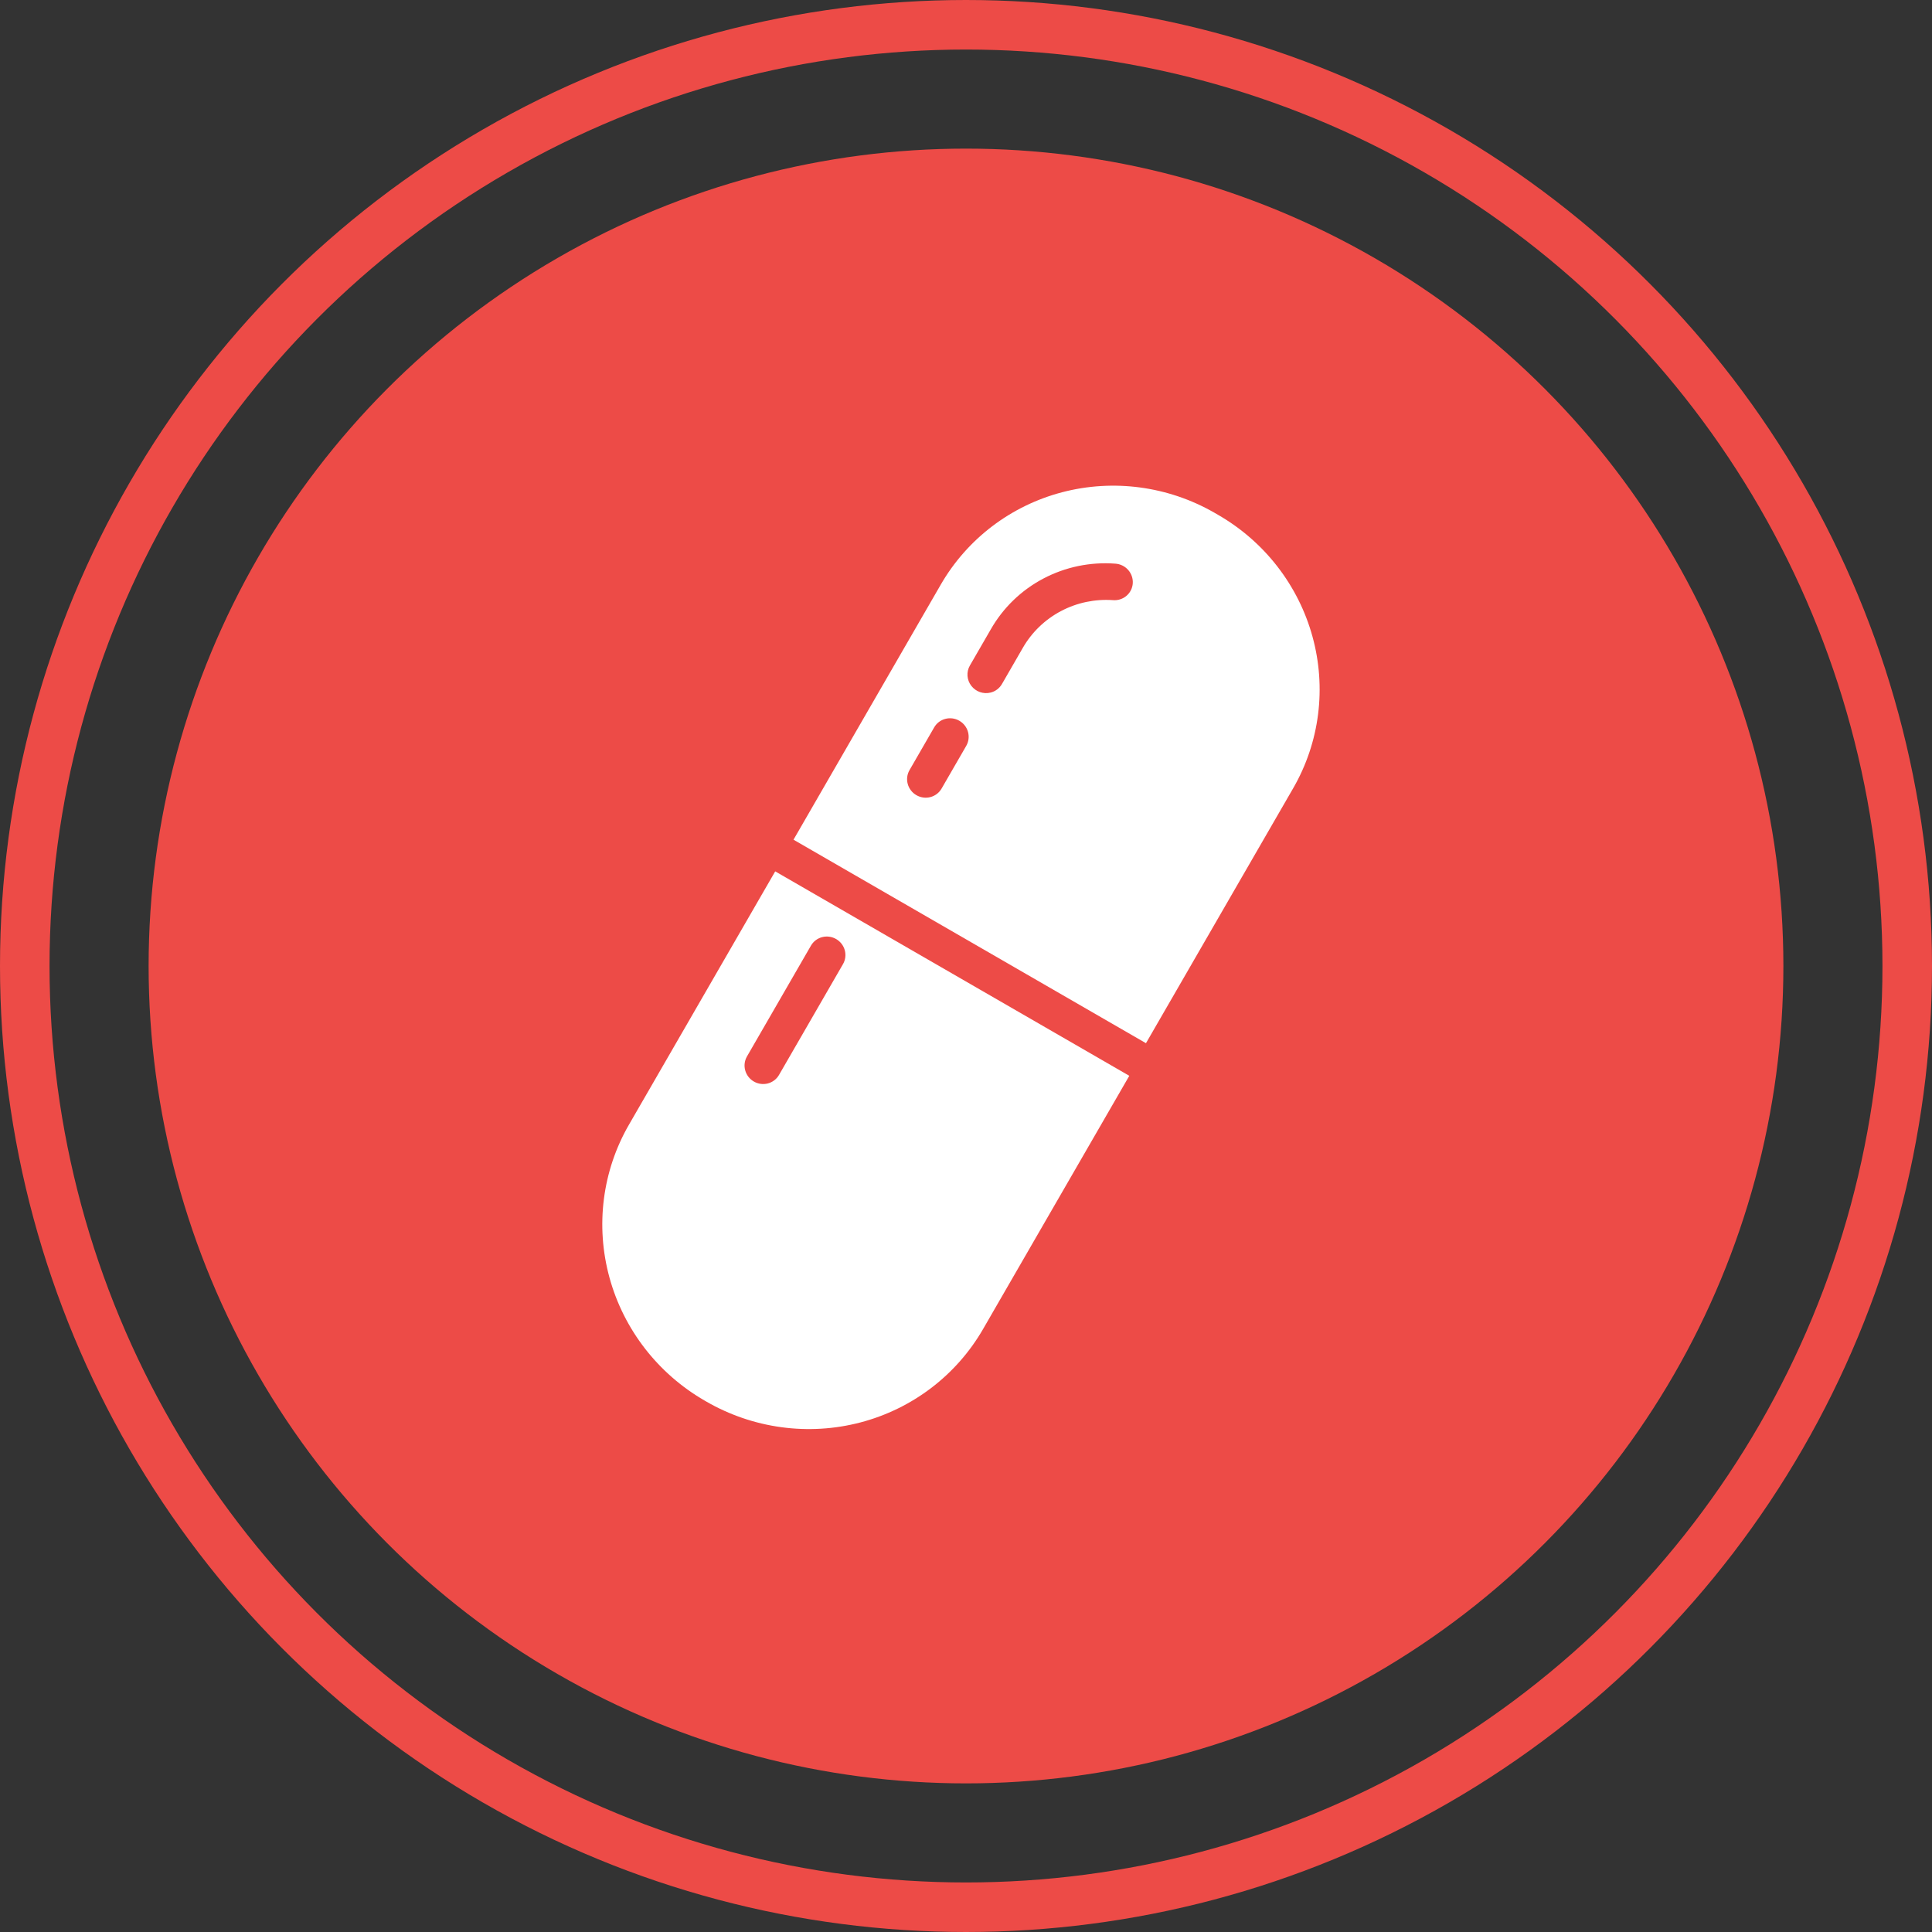 <svg xmlns="http://www.w3.org/2000/svg" fill="none" viewBox="0 0 117 117" height="117" width="117">
<rect x="0" y="0" width="117" height="117" fill="#333333" stroke="none"/>
<circle stroke-width="3" stroke="#ED4B47" r="57" cy="58.5" cx="58.5"></circle>
<circle fill="#ED4B47" r="49.5" cy="58.5" cx="58.5"></circle>
<path fill="white" d="M46.946 52.769L38.089 68.11C36.474 70.907 36.05 74.239 36.91 77.373C37.769 80.506 39.842 83.185 42.673 84.819L42.77 84.875C44.171 85.684 45.717 86.213 47.318 86.43C48.919 86.648 50.544 86.55 52.1 86.143C53.657 85.736 55.114 85.027 56.389 84.057C57.664 83.087 58.732 81.875 59.532 80.49L68.389 65.149L46.946 52.769ZM51.051 58.386L47.176 65.098C47.03 65.352 46.786 65.537 46.501 65.612C46.215 65.686 45.91 65.645 45.653 65.496C45.395 65.348 45.207 65.104 45.129 64.82C45.05 64.535 45.089 64.232 45.236 63.977L49.111 57.266C49.258 57.011 49.501 56.827 49.786 56.752C50.072 56.677 50.377 56.719 50.635 56.867C50.892 57.016 51.081 57.259 51.159 57.544C51.237 57.829 51.198 58.132 51.051 58.386Z"></path>
<path fill="white" d="M73.77 31.181L73.527 31.041C70.728 29.438 67.414 28.997 64.313 29.812C61.211 30.628 58.574 32.636 56.977 35.395L48.054 50.851L69.399 63.175L78.323 47.719C79.113 46.347 79.622 44.831 79.821 43.258C80.02 41.684 79.905 40.084 79.482 38.548C79.059 37.012 78.337 35.571 77.357 34.307C76.377 33.043 75.158 31.981 73.77 31.181ZM58.515 45.168L57.02 47.757C56.873 48.011 56.63 48.196 56.344 48.271C56.059 48.346 55.754 48.304 55.496 48.155C55.239 48.007 55.05 47.763 54.972 47.478C54.894 47.194 54.933 46.891 55.08 46.636L56.574 44.048C56.721 43.793 56.964 43.608 57.25 43.534C57.536 43.459 57.841 43.5 58.098 43.649C58.355 43.798 58.544 44.041 58.622 44.326C58.7 44.611 58.661 44.914 58.515 45.168ZM68.6 35.318C68.591 35.463 68.553 35.606 68.489 35.736C68.424 35.867 68.334 35.983 68.223 36.078C68.113 36.174 67.984 36.247 67.845 36.292C67.706 36.338 67.559 36.356 67.412 36.345C66.314 36.266 65.22 36.495 64.253 37.006C63.285 37.516 62.485 38.288 61.941 39.233L60.674 41.429C60.6 41.555 60.501 41.666 60.384 41.754C60.267 41.842 60.133 41.906 59.989 41.941C59.777 41.995 59.553 41.984 59.345 41.912C59.137 41.839 58.955 41.708 58.821 41.533C58.687 41.359 58.607 41.15 58.591 40.932C58.576 40.714 58.625 40.497 58.733 40.308L60.001 38.113C60.747 36.806 61.851 35.739 63.187 35.036C64.522 34.332 66.035 34.02 67.549 34.135C67.845 34.155 68.122 34.291 68.319 34.513C68.516 34.734 68.617 35.024 68.6 35.318Z"></path>
</svg>
